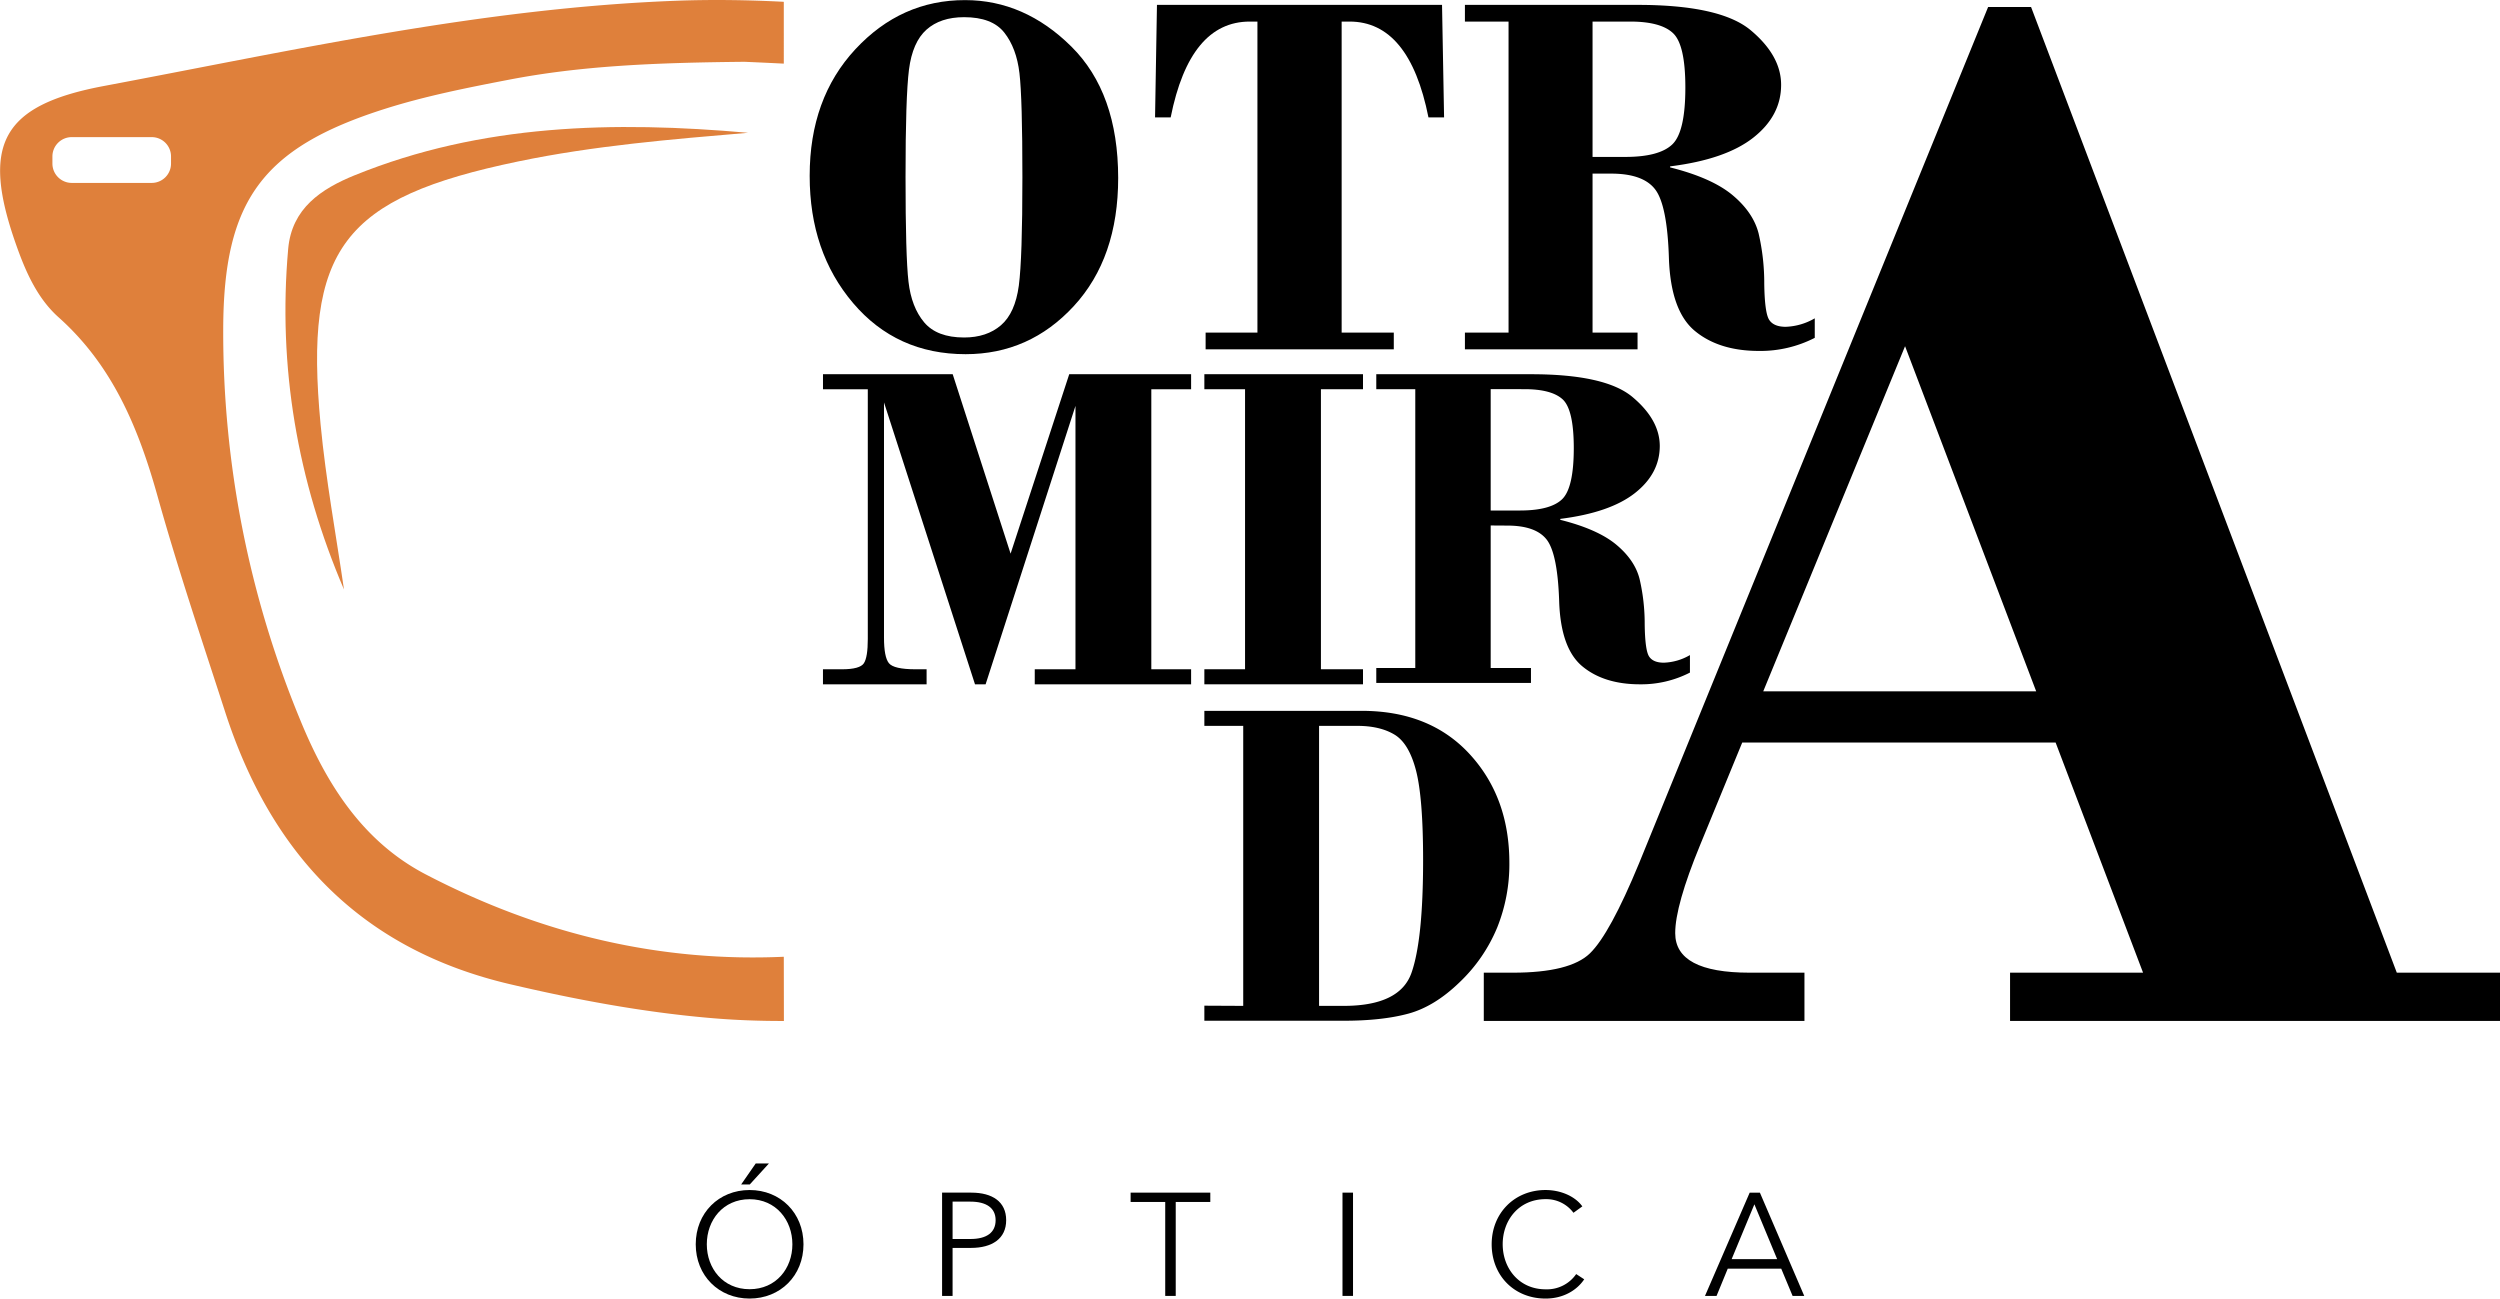 <svg id="Capa_1" data-name="Capa 1" xmlns="http://www.w3.org/2000/svg" viewBox="0 0 916.69 476.15"><defs><style>.cls-1{fill:#df803b;}</style></defs><path d="M450.94,216.93q0-28.35,16.77-46.38t40.22-18q21.75,0,38.93,17t17.2,48.22q0,29.3-16.25,46.95t-39.69,17.66q-25.33,0-41.26-18.74t-15.92-46.62m78,.56q0-29-1.08-38.23c-.72-6.16-2.58-11.11-5.56-14.89s-7.89-5.65-14.74-5.65q-8.66,0-13.79,4.57t-6.42,14.65q-1.27,10.08-1.26,39.37,0,29,1.08,38.38c.71,6.24,2.64,11.22,5.75,14.92s8,5.56,14.64,5.56q8.3,0,13.51-4.48t6.56-14.55q1.32-10.06,1.31-39.65" transform="translate(-154.05 -152.51)"/><path d="M578.28,154.3H682.81l.75,41.25h-5.73q-7-35.13-28.92-35.13H646V274.47h19.12v6.12h-69v-6.12h19V160.42h-2.81q-22,0-29,35.13h-5.73Z" transform="translate(-154.05 -152.51)"/><path d="M738,216.17v58.3H754.5v6.12H691.2v-6.12h16V160.42h-16V154.3h63.3q30.4,0,41.53,9.33t11.11,20q0,11.31-10.17,19.33t-30.53,10.55v.38q15.36,3.85,22.94,10.21t9.52,14.06a80.7,80.7,0,0,1,2.06,18.4c.1,7.12.71,11.54,1.81,13.23s3.11,2.55,6.06,2.55a22.64,22.64,0,0,0,10.65-3.11v7.16a43.62,43.62,0,0,1-20.43,4.8q-14.7,0-23.55-7.35T766,247.16q-.6-19.31-5-25.15t-16.2-5.84Zm0-55.75v49.63h12q12.42,0,17.23-4.58t4.8-20.9q0-15.66-4.52-19.9c-3-2.84-8.27-4.25-15.73-4.25Z" transform="translate(-154.05 -152.51)"/><path d="M503.38,289.73l21.23,65.79,21.5-65.79H590.8v5.51H576.21V397.92H590.8v5.51H533.47v-5.51H548.4V301.34L515.45,403.43h-3.89L478.19,300.07v86.22c0,4.75.59,7.88,1.79,9.38s4.46,2.25,9.83,2.25h4v5.51h-38v-5.51h6.94c4.41,0,7.09-.74,8.06-2.21s1.44-4.44,1.44-8.91V295.24H455.82v-5.51Z" transform="translate(-154.05 -152.51)"/><polygon points="484.35 142.72 484.35 245.4 499.78 245.4 499.78 250.92 441.61 250.92 441.61 245.4 456.53 245.4 456.53 142.72 441.61 142.72 441.61 137.21 499.78 137.21 499.78 142.72 484.35 142.72"/><path d="M700.65,345.19v52.25h14.77v5.49H658.7v-5.49H673V295.21H658.7v-5.48h56.72q27.27,0,37.23,8.36t10,17.91q0,10.14-9.12,17.31t-27.36,9.46v.35q13.77,3.45,20.57,9.14t8.52,12.61a72.43,72.43,0,0,1,1.86,16.48q.12,9.58,1.61,11.87t5.43,2.28a20.25,20.25,0,0,0,9.55-2.79v6.42a39.09,39.09,0,0,1-18.32,4.3q-13.17,0-21.12-6.58T725.76,373q-.56-17.29-4.51-22.54c-2.66-3.49-7.49-5.23-14.53-5.23Zm0-50V339.7h10.72q11.14,0,15.44-4.11t4.31-18.73q0-14-4-17.84c-2.7-2.54-7.41-3.81-14.1-3.81Z" transform="translate(-154.05 -152.51)"/><path d="M609.91,521.34V418.67H595.66v-5.51h57.66q25,0,39.6,15.85t14.58,40a62.32,62.32,0,0,1-4.45,23.57,58.51,58.51,0,0,1-13.7,20q-9.24,9-18.94,11.62t-23.87,2.59H595.66v-5.52Zm27.81-102.67V521.34h9q20.61,0,24.88-12.09t4.27-41.36q0-22.9-2.62-32.93t-8-13.16q-5.32-3.14-13.56-3.13Z" transform="translate(-154.05 -152.51)"/><path d="M907.8,424.79H792.88l-15.4,37.47q-9.19,22.32-9.17,32.43,0,14.47,27.24,14.48H815.7v17.69H698.12V509.17h10.62q21,0,28.31-7.1t18-33l128-314h15.74L1032.9,509.17h37.84v17.69H891.09V509.17h48.77ZM800.59,406H900.67L852.59,279.45Z" transform="translate(-154.05 -152.51)"/><path class="cls-1" d="M441.45,503.33c-44.39,2-88.26-7.74-131.42-30.27-22.95-12-36.21-33-45.74-56.19a371.84,371.84,0,0,1-28.39-144c.18-46.72,14.27-66.11,59.07-80.38,14.86-4.73,30.32-7.79,45.67-10.75,26.47-5.1,53.33-6.25,86.43-6.57q7.13.3,14.38.67V153.17c-13-.67-26.1-.88-39.3-.39-71.28,2.66-140.43,18.18-210,31.26-37.46,7.05-45.15,21.4-32.26,58,3.51,10,7.79,19.81,15.66,26.83,19.85,17.73,29.29,40.64,36.26,65.54,7.42,26.56,16.25,52.73,24.75,79,16.83,52.12,49.65,87.14,104.59,100,24.06,5.64,48.2,10.16,72.72,12.32,9.42.84,18.6,1.16,27.62,1.15ZM216.76,212.51a7.08,7.08,0,0,1-7.07,7.07H180.34a7.1,7.1,0,0,1-7.07-7.07v-2.66a7.09,7.09,0,0,1,7.07-7.06h29.35a7.08,7.08,0,0,1,7.07,7.06Z" transform="translate(-154.05 -152.51)"/><path class="cls-1" d="M284.13,216.76c-12.26,5-23.09,12.09-24.41,27-3.84,43.32,3.39,85,20.46,124.9-2.92-20.14-6.64-40.2-8.57-60.44-6.14-64.63,8.08-83.12,72.44-96.51,27.82-5.79,56.06-8.11,84.31-10.51-49.13-4.33-97.72-3.33-144.23,15.57" transform="translate(-154.05 -152.51)"/><path d="M428.91,628.66c-11.29,0-19.75-8.4-19.75-19.9s8.46-19.9,19.75-19.9,19.76,8.4,19.76,19.9-8.47,19.9-19.76,19.9m0-36.43c-9.74,0-15.69,7.7-15.69,16.53s5.95,16.47,15.69,16.47,15.69-7.64,15.69-16.47-6-16.53-15.69-16.53m.06-5.4h-3.16l5.35-7.71H436Z" transform="translate(-154.05 -152.51)"/><path d="M499.49,589.82h10.7c7.71,0,12.8,3.31,12.8,10.11s-5.2,10.16-12.9,10.16h-6.75V627.7h-3.85Zm3.85,17h6.54c6,0,9.24-2.4,9.24-6.9s-3.42-6.8-9.24-6.8h-6.54Z" transform="translate(-154.05 -152.51)"/><polygon points="431.11 475.18 427.26 475.18 427.26 440.73 414.57 440.73 414.57 437.31 443.79 437.31 443.79 440.73 431.11 440.73 431.11 475.18"/><rect x="492.26" y="437.31" width="3.86" height="37.87"/><path d="M734.94,621.6c-2.52,3.79-7.39,7.06-14.18,7.06-11.45,0-19.75-8.4-19.75-19.9s8.46-19.9,19.75-19.9c5.56,0,10.86,2.3,13.49,6L731,597.21a12.41,12.41,0,0,0-10.22-5c-9.79,0-15.73,7.7-15.73,16.53s6,16.53,15.73,16.53A13,13,0,0,0,732,619.68Z" transform="translate(-154.05 -152.51)"/><path d="M783.47,627.69h-4.24l16.39-37.87h3.74l16.26,37.87h-4.27l-4.17-10h-19.6ZM789,614.21h16.69l-8.35-20.11Z" transform="translate(-154.05 -152.51)"/></svg>